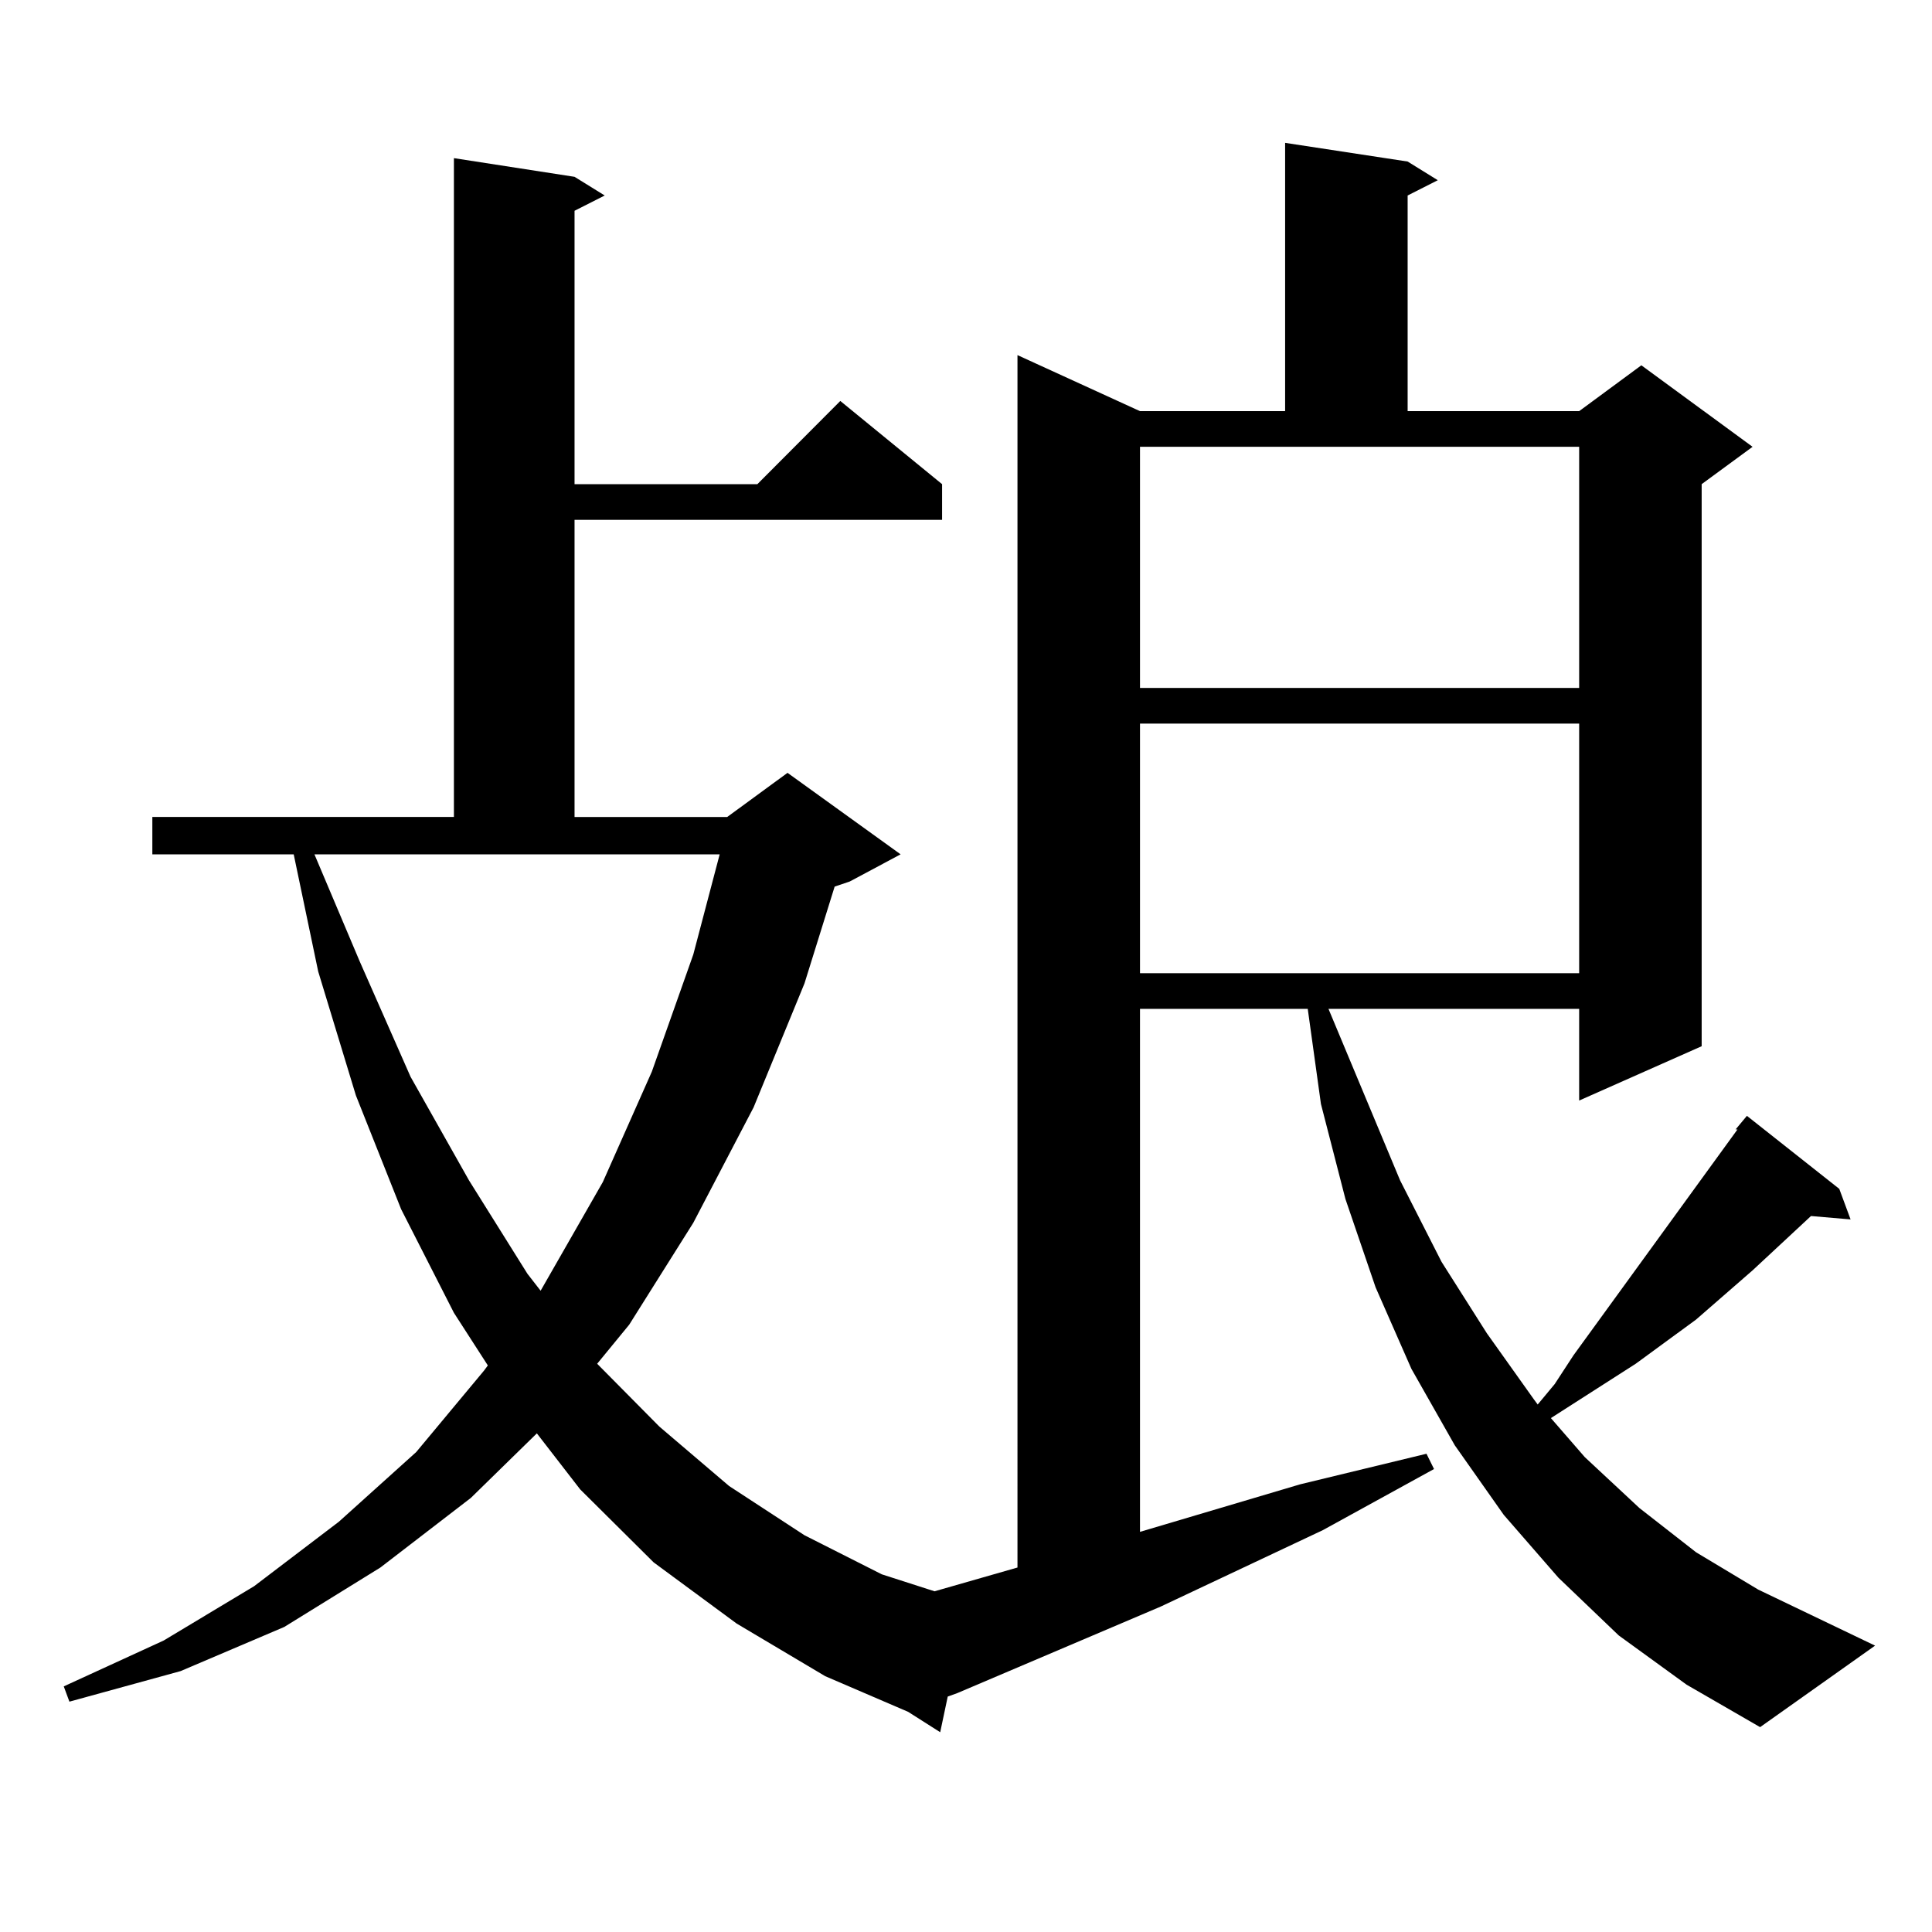 <?xml version="1.0" encoding="utf-8"?>
<!-- Generator: Adobe Illustrator 16.0.0, SVG Export Plug-In . SVG Version: 6.00 Build 0)  -->
<!DOCTYPE svg PUBLIC "-//W3C//DTD SVG 1.1//EN" "http://www.w3.org/Graphics/SVG/1.1/DTD/svg11.dtd">
<svg version="1.1" id="图层_1" xmlns="http://www.w3.org/2000/svg" xmlns:xlink="http://www.w3.org/1999/xlink" x="0px" y="0px"
	 width="1000px" height="1000px" viewBox="0 0 1000 1000" enable-background="new 0 0 1000 1000" xml:space="preserve">
<path d="M837.857,846.5l-31.219-29.883l-28.292-32.52l-25.365-36.035l-22.438-39.551l-18.536-42.188l-15.609-45.703l-12.683-49.219
	l-6.829-49.219h-86.827v270.703l82.925-24.609l65.364-15.82l3.902,7.91l-57.56,31.641l-83.9,39.551l-105.363,44.824l-4.878,1.758
	l-3.902,18.457l-16.585-10.547l-42.926-18.457l-45.853-27.246l-42.926-31.641l-38.048-37.793l-22.438-29.004l-34.146,33.398
	l-46.828,36.035l-49.755,30.762l-53.657,22.852l-57.56,15.82l-2.927-7.91l51.706-23.73l46.828-28.125l43.901-33.398l39.999-36.035
	l35.121-42.188l1.951-2.637l-17.561-27.246l-27.316-53.613l-23.414-58.887l-19.512-64.16l-12.683-60.645H78.852v-19.336h156.094
	V81.852l62.438,9.668l15.609,9.668l-15.609,7.91v141.504h94.632l42.926-43.066l52.682,43.066v18.457H297.383v153.809h79.022
	l31.219-22.852l58.535,42.188l-26.341,14.063l-7.805,2.637L416.404,509l-26.341,64.16l-31.219,59.766l-33.17,52.734l-16.585,20.215
	l32.194,32.52l36.097,30.762l39.023,25.488l39.999,20.215l27.316,8.789l42.926-12.305V183.805l63.413,29.004h75.12V73.941
	l63.413,9.668l15.609,9.668l-15.609,7.91v111.621h88.778l32.194-23.73l57.56,42.188l-26.341,19.336V541.52l-63.413,28.125v-47.461
	H687.617l37.072,88.77l21.463,42.188l23.414,36.914l24.39,34.277l1.951,2.637l8.78-10.547l9.756-14.941l84.876-116.895h-0.976
	l5.854-7.031l47.804,37.793l5.854,15.82l-20.487-1.758l-30.243,28.125l-29.268,25.488l-31.219,22.852L802.736,734l17.561,20.215
	l28.292,26.367l29.268,22.852l32.194,19.336l60.486,29.004l-59.511,42.188l-38.048-21.973L837.857,846.5z M186.166,497.574
	l26.341,59.766l30.243,53.613l30.243,48.34l6.829,8.789l32.194-56.25l25.365-57.129l21.463-60.645l13.658-51.855H162.752
	L186.166,497.574z M590.059,356.07H817.37V231.266H590.059V356.07z M590.059,374.527v129.199H817.37V374.527H590.059z"/>
</svg>
